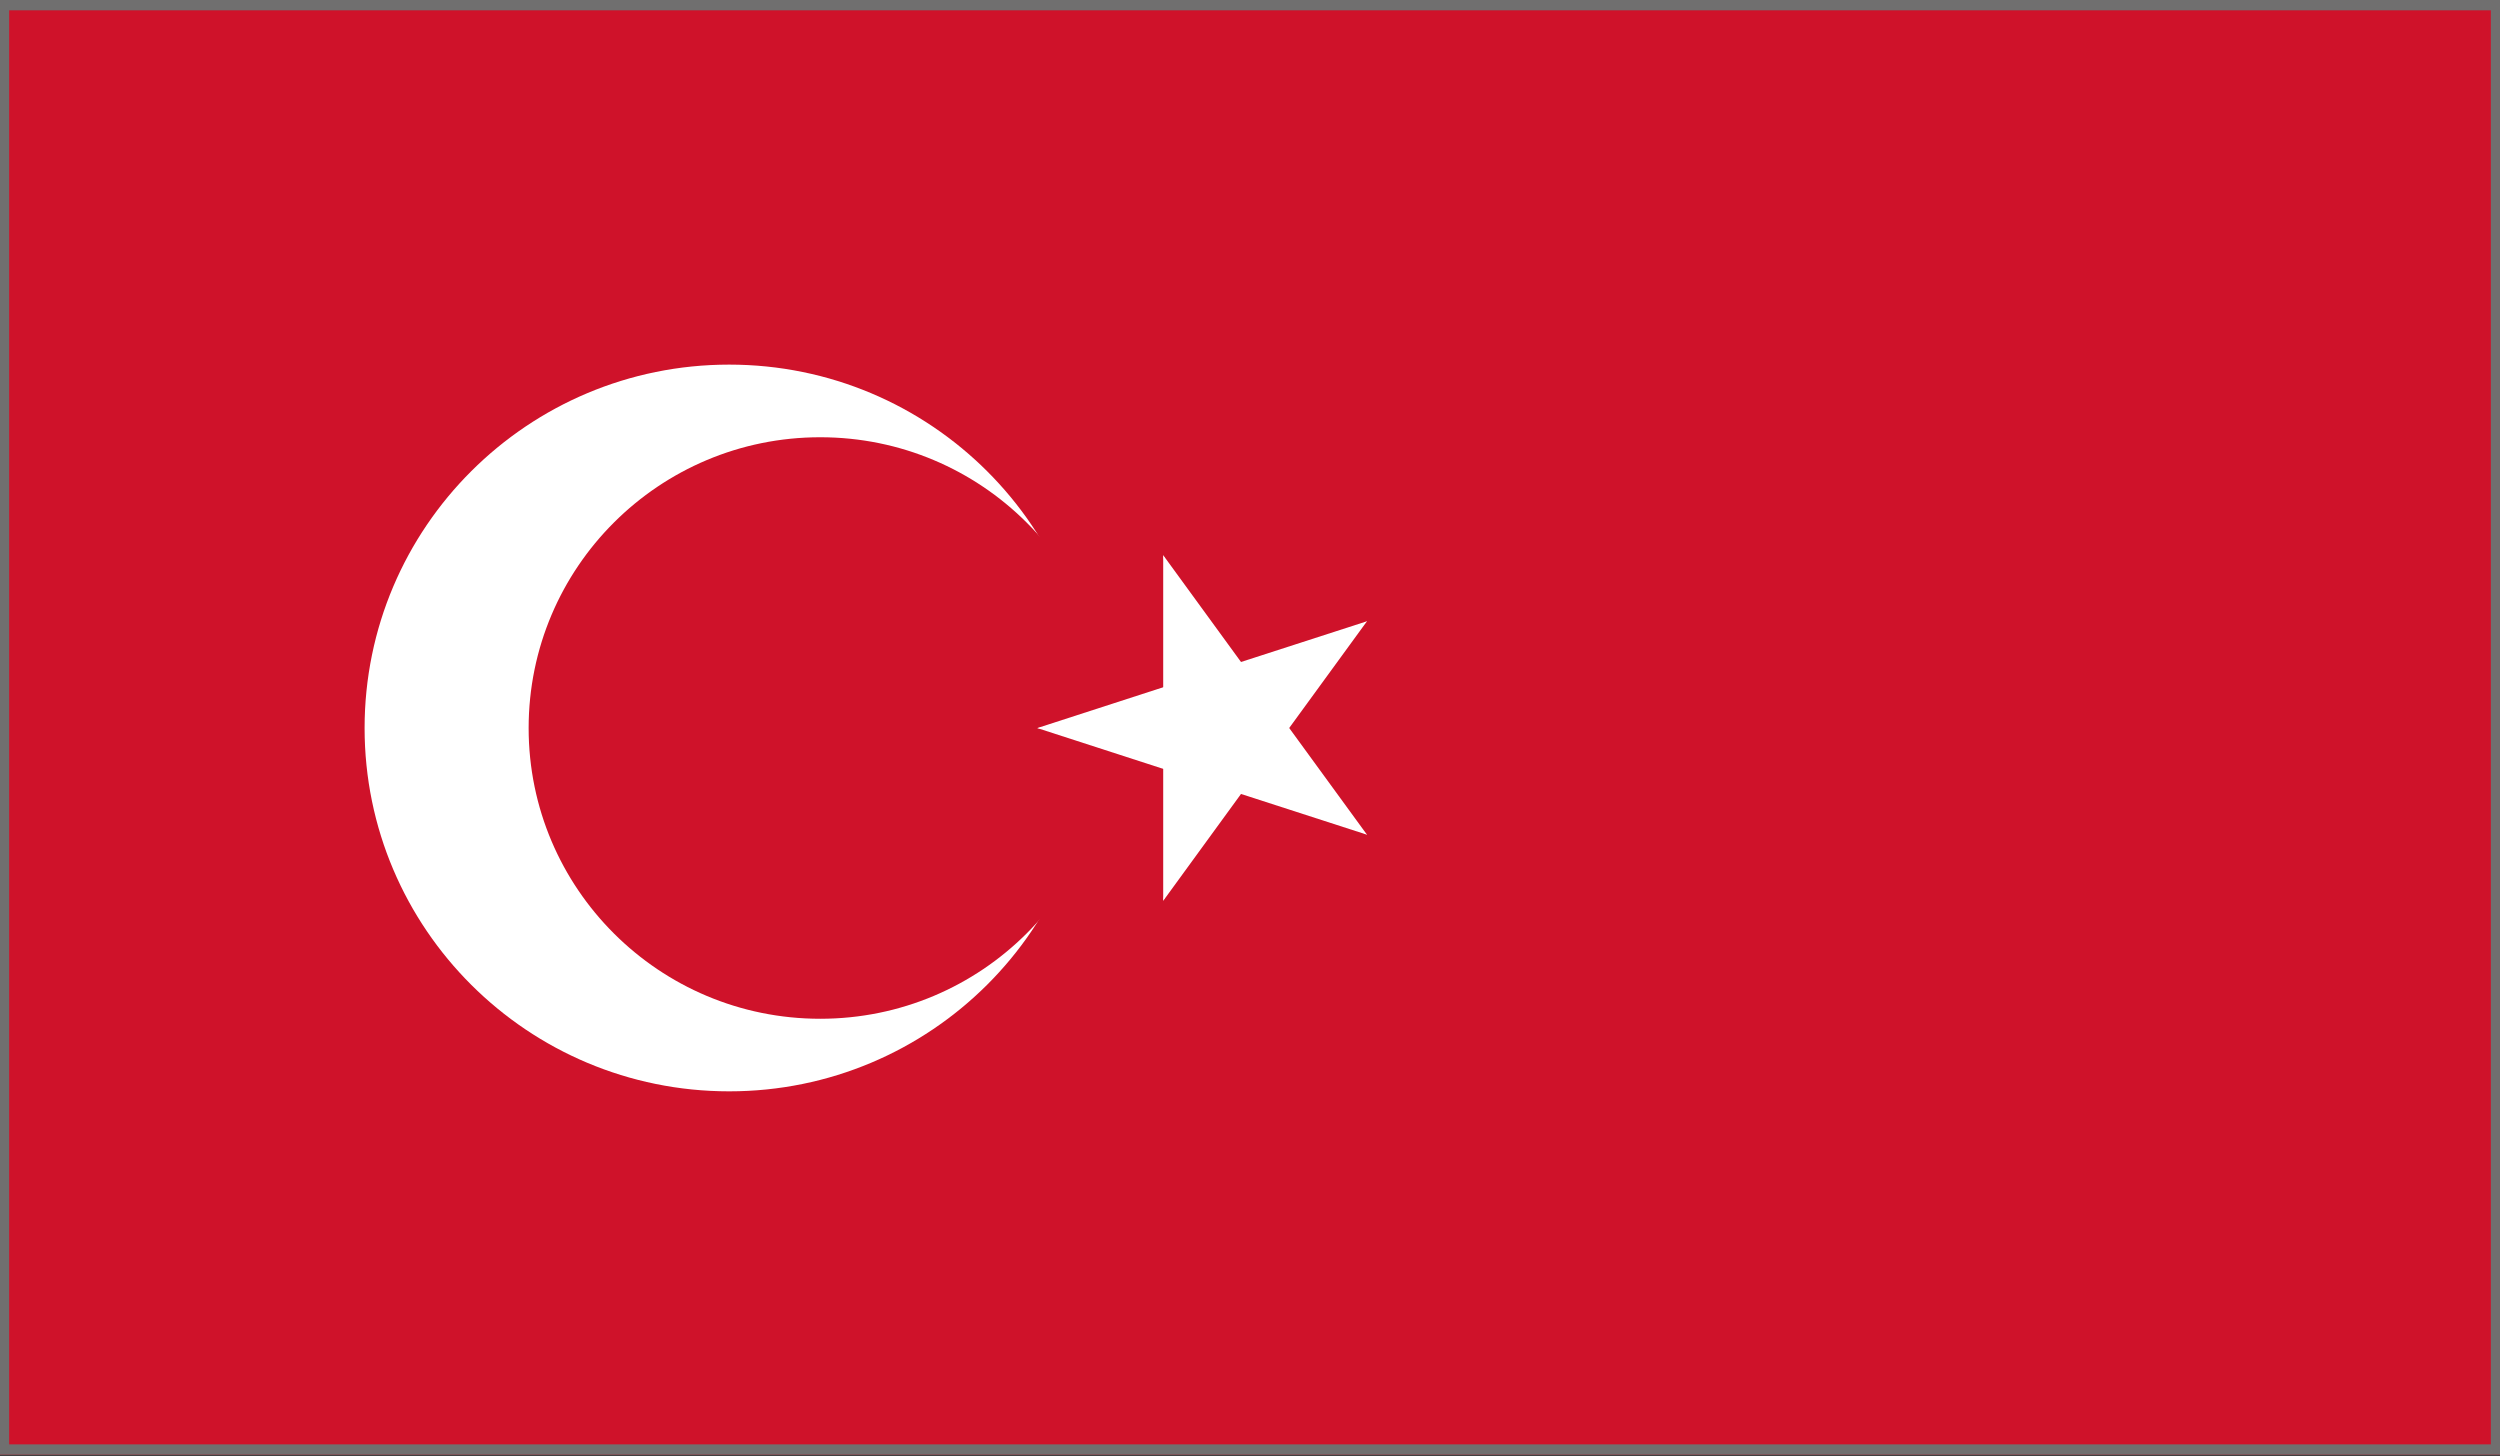 <?xml version="1.0" encoding="UTF-8"?>
<svg id="Calque_1" xmlns="http://www.w3.org/2000/svg" version="1.1" xmlns:xlink="http://www.w3.org/1999/xlink" viewBox="0 0 110 64.061">
  <rect x="0" y="0" width="110" height="64.061" fill="#333333" stroke="none"/>
  <!-- Generator: Adobe Illustrator 29.3.1, SVG Export Plug-In . SVG Version: 2.1.0 Build 151)  -->
  <defs>
    <style>
      .st0 {
        fill: #fff;
      }

      .st1 {
        fill: #706f6f;
      }

      .st2 {
        fill: #cf122a;
      }
    </style>
  </defs>
  <g>
    <g>
      <rect class="st2" x="0" y=".054" width="110" height="63.952"/>
      <path class="st0" d="M32.084,16.043c8.86,0,16.042,7.162,16.042,15.992,0,8.825-7.182,15.984-16.042,15.984-8.863,0-16.042-7.159-16.042-15.984,0-8.83,7.18-15.992,16.042-15.992"/>
      <path class="st2" d="M36.09,19.239c7.091,0,12.835,5.729,12.835,12.796,0,7.059-5.744,12.791-12.835,12.791-7.087,0-12.83-5.732-12.83-12.791,0-7.067,5.743-12.796,12.83-12.796"/>
      <path class="st0" d="M45.64,32.035l7.624,2.47,1.238-3.805-8.863,1.335ZM45.64,32.035"/>
      <path class="st0" d="M45.64,32.035l7.624-2.471,1.238,3.801-8.863-1.33ZM45.64,32.035"/>
      <path class="st0" d="M51.181,24.428v7.992h4.01l-4.01-7.992ZM51.181,24.428"/>
      <path class="st0" d="M51.181,24.428l4.711,6.467-3.241,2.351-1.469-8.818ZM51.181,24.428"/>
      <path class="st0" d="M51.181,39.636l4.711-6.47-3.241-2.349-1.469,8.818ZM51.181,39.636"/>
      <path class="st0" d="M51.181,39.636v-7.996h4.01l-4.01,7.996ZM51.181,39.636"/>
      <path class="st0" d="M60.147,27.335l-7.627,2.466,1.24,3.801,6.387-6.267ZM60.147,27.335"/>
      <path class="st0" d="M60.147,27.335l-4.711,6.466-3.25-2.347,7.961-4.118ZM60.147,27.335"/>
      <path class="st0" d="M60.147,36.727l-4.711-6.463-3.25,2.351,7.961,4.112ZM60.147,36.727"/>
      <path class="st0" d="M60.147,36.727l-7.627-2.467,1.24-3.801,6.387,6.268ZM60.147,36.727"/>
    </g>
    <path class="st1" d="M109.6.454v63.152H.4V.454h109.2M110.0.054H0v63.952h110V.054h0Z"/>
  </g>
  <path class="st1" d="M109.6.4v63.152H.4V.4h109.2M110,0H0v63.952h110V0h0Z"/>
</svg>